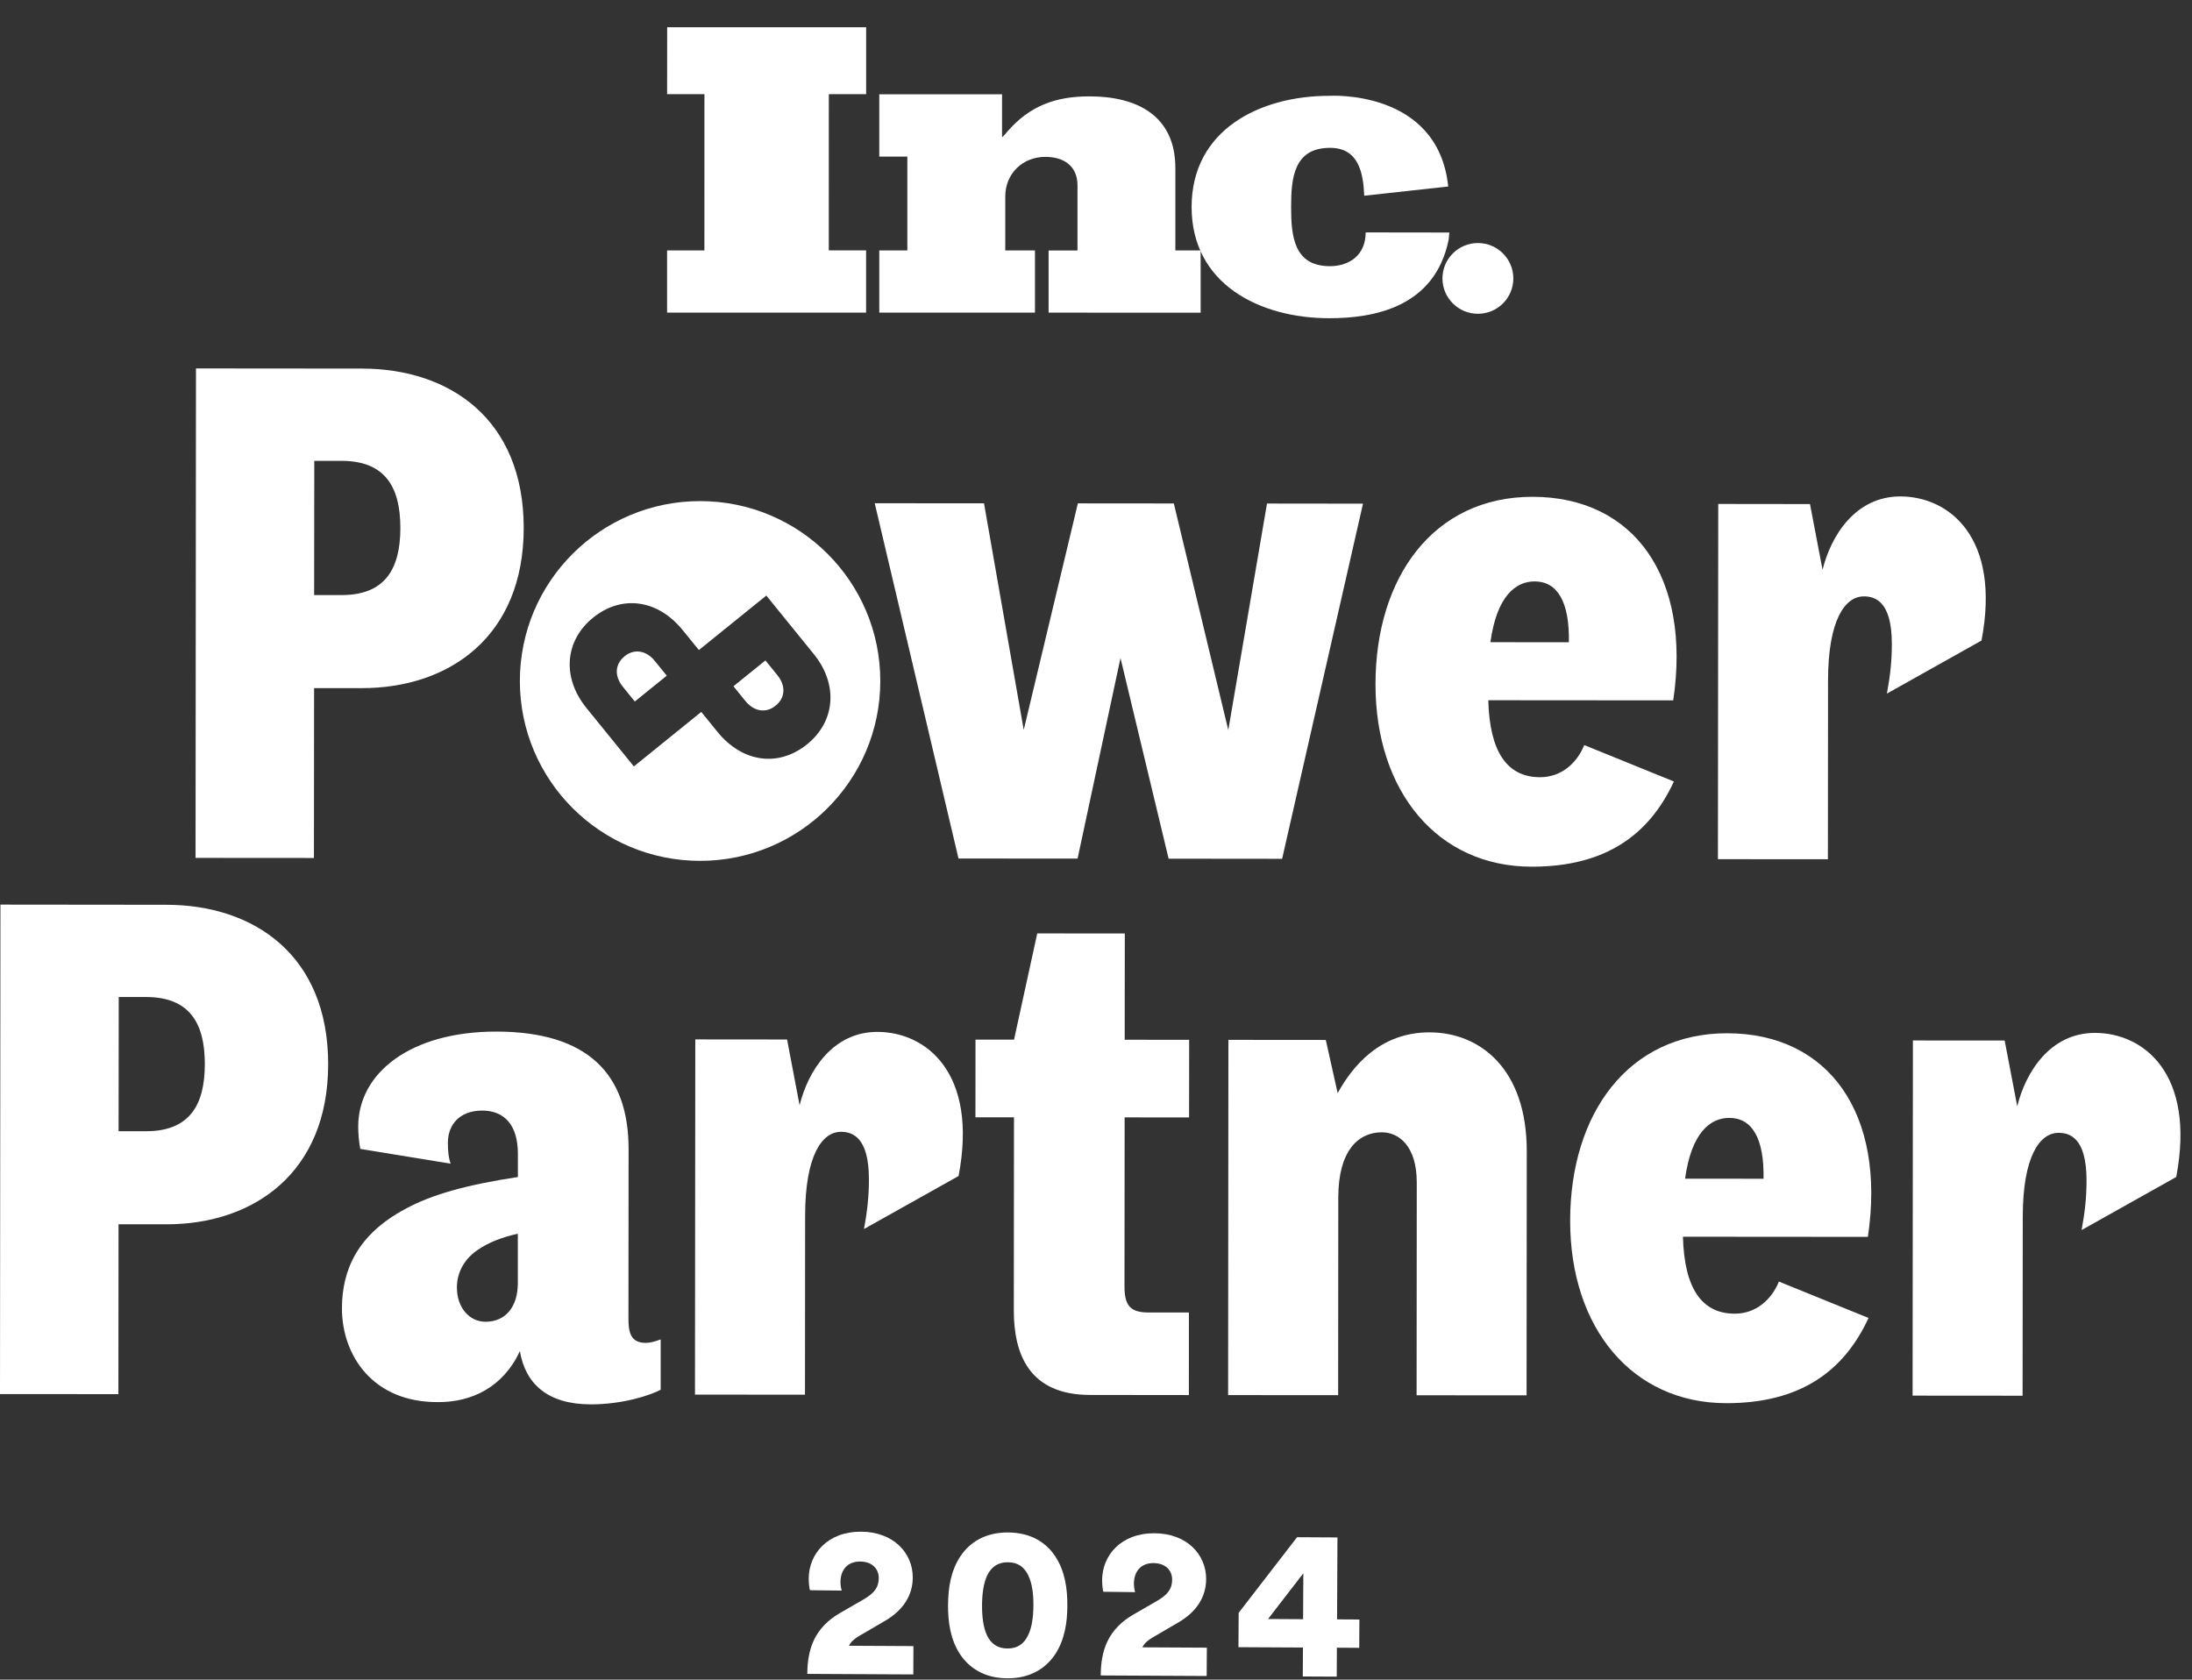 <svg width="77" height="59" viewBox="0 0 77 59" fill="none" xmlns="http://www.w3.org/2000/svg">
<rect x="0" y="0" width="77" height="59" fill="#333333" stroke="none"/>
<path d="M28.452 55.858C28.43 55.797 28.408 55.6 28.408 55.451C28.413 54.577 29.074 53.796 30.252 53.803C31.377 53.809 32.068 54.543 32.063 55.418C32.06 56.051 31.717 56.569 31.088 56.935L30.156 57.48C30.013 57.569 29.892 57.667 29.822 57.81L32.087 57.822L32.082 58.817L28.359 58.798C28.364 57.901 28.624 57.164 29.526 56.649L30.329 56.186C30.715 55.962 30.867 55.759 30.869 55.435C30.871 55.126 30.653 54.853 30.215 54.851C29.754 54.849 29.526 55.164 29.524 55.571C29.524 55.669 29.538 55.775 29.568 55.872L28.451 55.859L28.452 55.858Z" fill="white"/>
<path d="M33.744 54.658C34.072 54.169 34.616 53.826 35.409 53.83C36.209 53.834 36.751 54.183 37.073 54.675C37.41 55.189 37.497 55.8 37.494 56.403C37.491 57.006 37.397 57.615 37.055 58.126C36.727 58.607 36.182 58.959 35.381 58.954C34.589 58.95 34.047 58.593 33.725 58.109C33.387 57.595 33.3 56.984 33.303 56.381C33.306 55.778 33.4 55.169 33.743 54.658H33.744ZM34.673 57.451C34.807 57.722 35.025 57.905 35.388 57.906C35.758 57.908 35.969 57.729 36.107 57.458C36.252 57.172 36.299 56.788 36.301 56.396C36.304 56.004 36.26 55.62 36.118 55.332C35.984 55.06 35.774 54.878 35.404 54.877C35.041 54.874 34.822 55.054 34.684 55.325C34.547 55.61 34.499 55.995 34.497 56.387C34.495 56.779 34.538 57.163 34.673 57.45V57.451Z" fill="white"/>
<path d="M38.758 55.912C38.736 55.852 38.715 55.655 38.715 55.505C38.719 54.632 39.38 53.851 40.558 53.858C41.683 53.864 42.374 54.598 42.369 55.473C42.366 56.105 42.023 56.624 41.395 56.99L40.462 57.535C40.319 57.624 40.198 57.722 40.129 57.865L42.394 57.877L42.388 58.872L38.666 58.853C38.67 57.955 38.931 57.218 39.832 56.703L40.635 56.24C41.021 56.016 41.173 55.813 41.175 55.49C41.178 55.181 40.959 54.908 40.522 54.906C40.061 54.903 39.834 55.219 39.832 55.626C39.832 55.723 39.845 55.829 39.875 55.927L38.758 55.913V55.912Z" fill="white"/>
<path d="M43.511 56.654L45.563 53.997L46.982 54.005L46.968 56.883L47.753 56.888L47.747 57.883L46.962 57.878L46.957 58.895L45.764 58.889L45.77 57.872L43.504 57.86L43.511 56.655V56.654ZM45.783 55.264L44.544 56.87L45.775 56.877L45.783 55.264Z" fill="white"/>
<path d="M11.028 30.138L6.869 30.135L6.884 12.942L12.716 12.947C15.792 12.949 18.4 14.72 18.397 18.552C18.393 22.359 15.784 24.174 12.707 24.172H11.033L11.028 30.139V30.138ZM11.999 16.188H11.04L11.035 20.903H11.995C13.496 20.905 14.063 20.021 14.064 18.548C14.065 17.074 13.501 16.189 11.999 16.188Z" fill="white"/>
<path d="M39.361 23.113L37.853 30.16L33.67 30.157L30.727 17.677L34.566 17.68L35.961 25.639L37.863 17.682L41.234 17.685L43.147 25.645L44.507 17.688L47.879 17.692L45.038 30.167L41.051 30.163L39.36 23.113H39.361Z" fill="white"/>
<path d="M53.801 30.444C50.504 30.441 48.315 27.811 48.318 24.029C48.321 20.296 50.342 17.449 53.836 17.451C57.404 17.454 59.419 20.279 58.777 24.602L52.28 24.597C52.328 26.415 52.942 27.3 54.1 27.301C54.862 27.301 55.404 26.786 55.651 26.172L58.8 27.451C57.937 29.317 56.41 30.446 53.802 30.444H53.801ZM52.355 22.558L55.111 22.561C55.137 21.161 54.72 20.423 53.907 20.423C53.242 20.423 52.578 20.938 52.355 22.558Z" fill="white"/>
<path d="M60.347 30.18L60.358 17.702L63.581 17.706L64.022 20.015C64.319 18.812 65.18 17.437 66.756 17.438C68.454 17.439 70.299 18.865 69.606 22.5L66.283 24.364C66.406 23.701 66.456 23.185 66.456 22.62C66.457 21.122 65.867 20.95 65.473 20.949C64.808 20.949 64.218 21.782 64.215 23.895L64.21 30.183L60.347 30.18Z" fill="white"/>
<path d="M4.159 48.972L0 48.969L0.015 31.776L5.847 31.782C8.923 31.784 11.531 33.555 11.528 37.386C11.525 41.193 8.915 43.009 5.838 43.006H4.164L4.159 48.974V48.972ZM5.13 35.022H4.171L4.166 39.736H5.126C6.627 39.738 7.194 38.855 7.195 37.381C7.197 35.907 6.632 35.023 5.13 35.022Z" fill="white"/>
<path d="M20.746 49.33C19.245 49.329 18.457 48.615 18.262 47.461C17.67 48.737 16.562 49.252 15.405 49.251C13.092 49.274 12.01 47.603 12.012 45.957C12.013 44.582 12.58 43.355 14.229 42.471C15.164 41.956 16.42 41.613 18.192 41.345V40.534C18.194 39.528 17.726 39.012 16.939 39.011C16.127 39.011 15.733 39.526 15.733 40.139C15.733 40.434 15.757 40.68 15.831 40.876L12.657 40.358C12.608 40.113 12.583 39.818 12.583 39.572C12.585 37.681 14.431 36.234 17.434 36.236C20.658 36.239 22.084 37.738 22.081 40.367L22.076 46.311C22.076 46.803 22.149 47.171 22.691 47.171C22.839 47.171 23.011 47.122 23.208 47.049V48.817C22.838 49.014 21.877 49.332 20.745 49.331L20.746 49.33ZM18.19 45.079V43.336C17.65 43.458 17.183 43.63 16.789 43.9C16.345 44.194 16.05 44.661 16.05 45.225C16.05 45.937 16.491 46.429 17.057 46.429C17.771 46.429 18.189 45.889 18.19 45.079Z" fill="white"/>
<path d="M24.413 48.988L24.424 36.511L27.648 36.514L28.088 38.824C28.385 37.621 29.247 36.245 30.823 36.247C32.521 36.248 34.366 37.674 33.673 41.309L30.349 43.172C30.473 42.51 30.523 41.993 30.523 41.429C30.524 39.93 29.933 39.758 29.54 39.757C28.875 39.757 28.284 40.592 28.282 42.704L28.277 48.991L24.412 48.988H24.413Z" fill="white"/>
<path d="M41.763 49.004L38.294 49C36.153 48.998 35.612 47.573 35.613 46.026L35.619 39.247H34.265L34.267 36.519H35.621L36.436 32.788L39.512 32.79L39.508 36.523L41.773 36.525L41.77 39.252L39.506 39.25L39.501 45.195C39.501 45.907 39.747 46.104 40.362 46.104H41.764L41.762 49.004H41.763Z" fill="white"/>
<path d="M43.141 49.004L43.151 36.527L46.572 36.53L46.989 38.397C47.506 37.464 48.468 36.262 50.215 36.263C51.986 36.264 53.635 37.542 53.632 40.441L53.625 49.014L49.762 49.011L49.768 41.543C49.769 40.242 49.13 39.774 48.539 39.774C47.703 39.774 47.013 40.436 47.011 42.057L47.006 49.008L43.143 49.005L43.141 49.004Z" fill="white"/>
<path d="M60.639 49.289C57.341 49.285 55.153 46.656 55.156 42.874C55.159 39.14 57.18 36.293 60.674 36.295C64.242 36.299 66.257 39.124 65.615 43.447L59.118 43.442C59.166 45.26 59.781 46.144 60.938 46.145C61.7 46.145 62.242 45.63 62.489 45.017L65.638 46.296C64.775 48.162 63.248 49.291 60.64 49.289H60.639ZM59.193 41.403L61.949 41.405C61.975 40.006 61.558 39.268 60.745 39.268C60.08 39.268 59.416 39.783 59.193 41.403Z" fill="white"/>
<path d="M67.185 49.025L67.196 36.548L70.419 36.55L70.861 38.859C71.158 37.656 72.02 36.281 73.595 36.282C75.293 36.283 77.137 37.709 76.446 41.344L73.122 43.208C73.245 42.545 73.295 42.029 73.295 41.464C73.296 39.966 72.706 39.793 72.312 39.793C71.647 39.793 71.057 40.627 71.055 42.739L71.049 49.027L67.186 49.024L67.185 49.025Z" fill="white"/>
<path d="M26.887 23.199L25.764 24.106L26.186 24.627C26.474 24.981 26.895 25.071 27.243 24.79C27.605 24.497 27.596 24.073 27.309 23.719L26.887 23.198V23.199Z" fill="white"/>
<path d="M22.3 24.641L23.422 23.734L23 23.214C22.713 22.859 22.291 22.769 21.944 23.05C21.582 23.343 21.59 23.767 21.878 24.122L22.3 24.642V24.641Z" fill="white"/>
<path d="M24.593 17.602C21.097 17.602 18.262 20.431 18.262 23.921C18.262 27.41 21.097 30.239 24.593 30.239C28.089 30.239 30.923 27.41 30.923 23.921C30.923 20.431 28.089 17.602 24.593 17.602ZM28.352 26.144C27.338 26.964 26.072 26.778 25.203 25.708L24.634 25.007L22.266 26.922L22.258 26.912L20.599 24.867C19.73 23.798 19.841 22.499 20.833 21.697C21.847 20.877 23.113 21.063 23.981 22.134L24.55 22.834L26.919 20.92L26.926 20.929L28.586 22.975C29.454 24.044 29.343 25.343 28.352 26.144Z" fill="white"/>
<path d="M23.436 0.956L23.434 3.307L24.745 3.308L24.744 8.797H23.433V10.981L30.424 10.982V8.795H29.114L29.115 3.308H30.426V0.957L23.436 0.956Z" fill="white"/>
<path d="M36.835 10.983V8.798H37.85V6.509C37.85 5.82 37.357 5.511 36.723 5.51C35.92 5.51 35.313 6.101 35.313 6.902V8.797H36.356V10.982L30.887 10.981V8.796H31.873V5.5H30.887V3.311H35.2V4.82C35.271 4.764 35.341 4.68 35.397 4.609C36.187 3.708 37.089 3.385 38.273 3.385C39.936 3.385 41.289 4.061 41.288 5.904V8.797H42.176V10.983L36.834 10.982L36.835 10.983Z" fill="white"/>
<path d="M50.875 6.551L47.923 6.875C47.888 6.059 47.72 5.193 46.721 5.193C45.453 5.193 45.354 6.248 45.354 7.261V7.283C45.354 8.296 45.452 9.35 46.72 9.35C47.386 9.35 47.973 8.97 47.973 8.164H48.07L50.913 8.168L50.888 8.42C50.403 10.805 48.246 11.179 46.691 11.178C44.253 11.178 41.858 9.981 41.858 7.267V7.274C41.858 4.56 44.255 3.366 46.692 3.366C46.692 3.366 50.515 3.119 50.873 6.552" fill="white"/>
<path d="M53.16 9.781C53.16 10.466 52.602 11.023 51.915 11.022C51.228 11.022 50.67 10.466 50.67 9.78C50.67 9.094 51.228 8.537 51.915 8.537C52.602 8.537 53.16 9.094 53.16 9.781Z" fill="white"/>
</svg>
